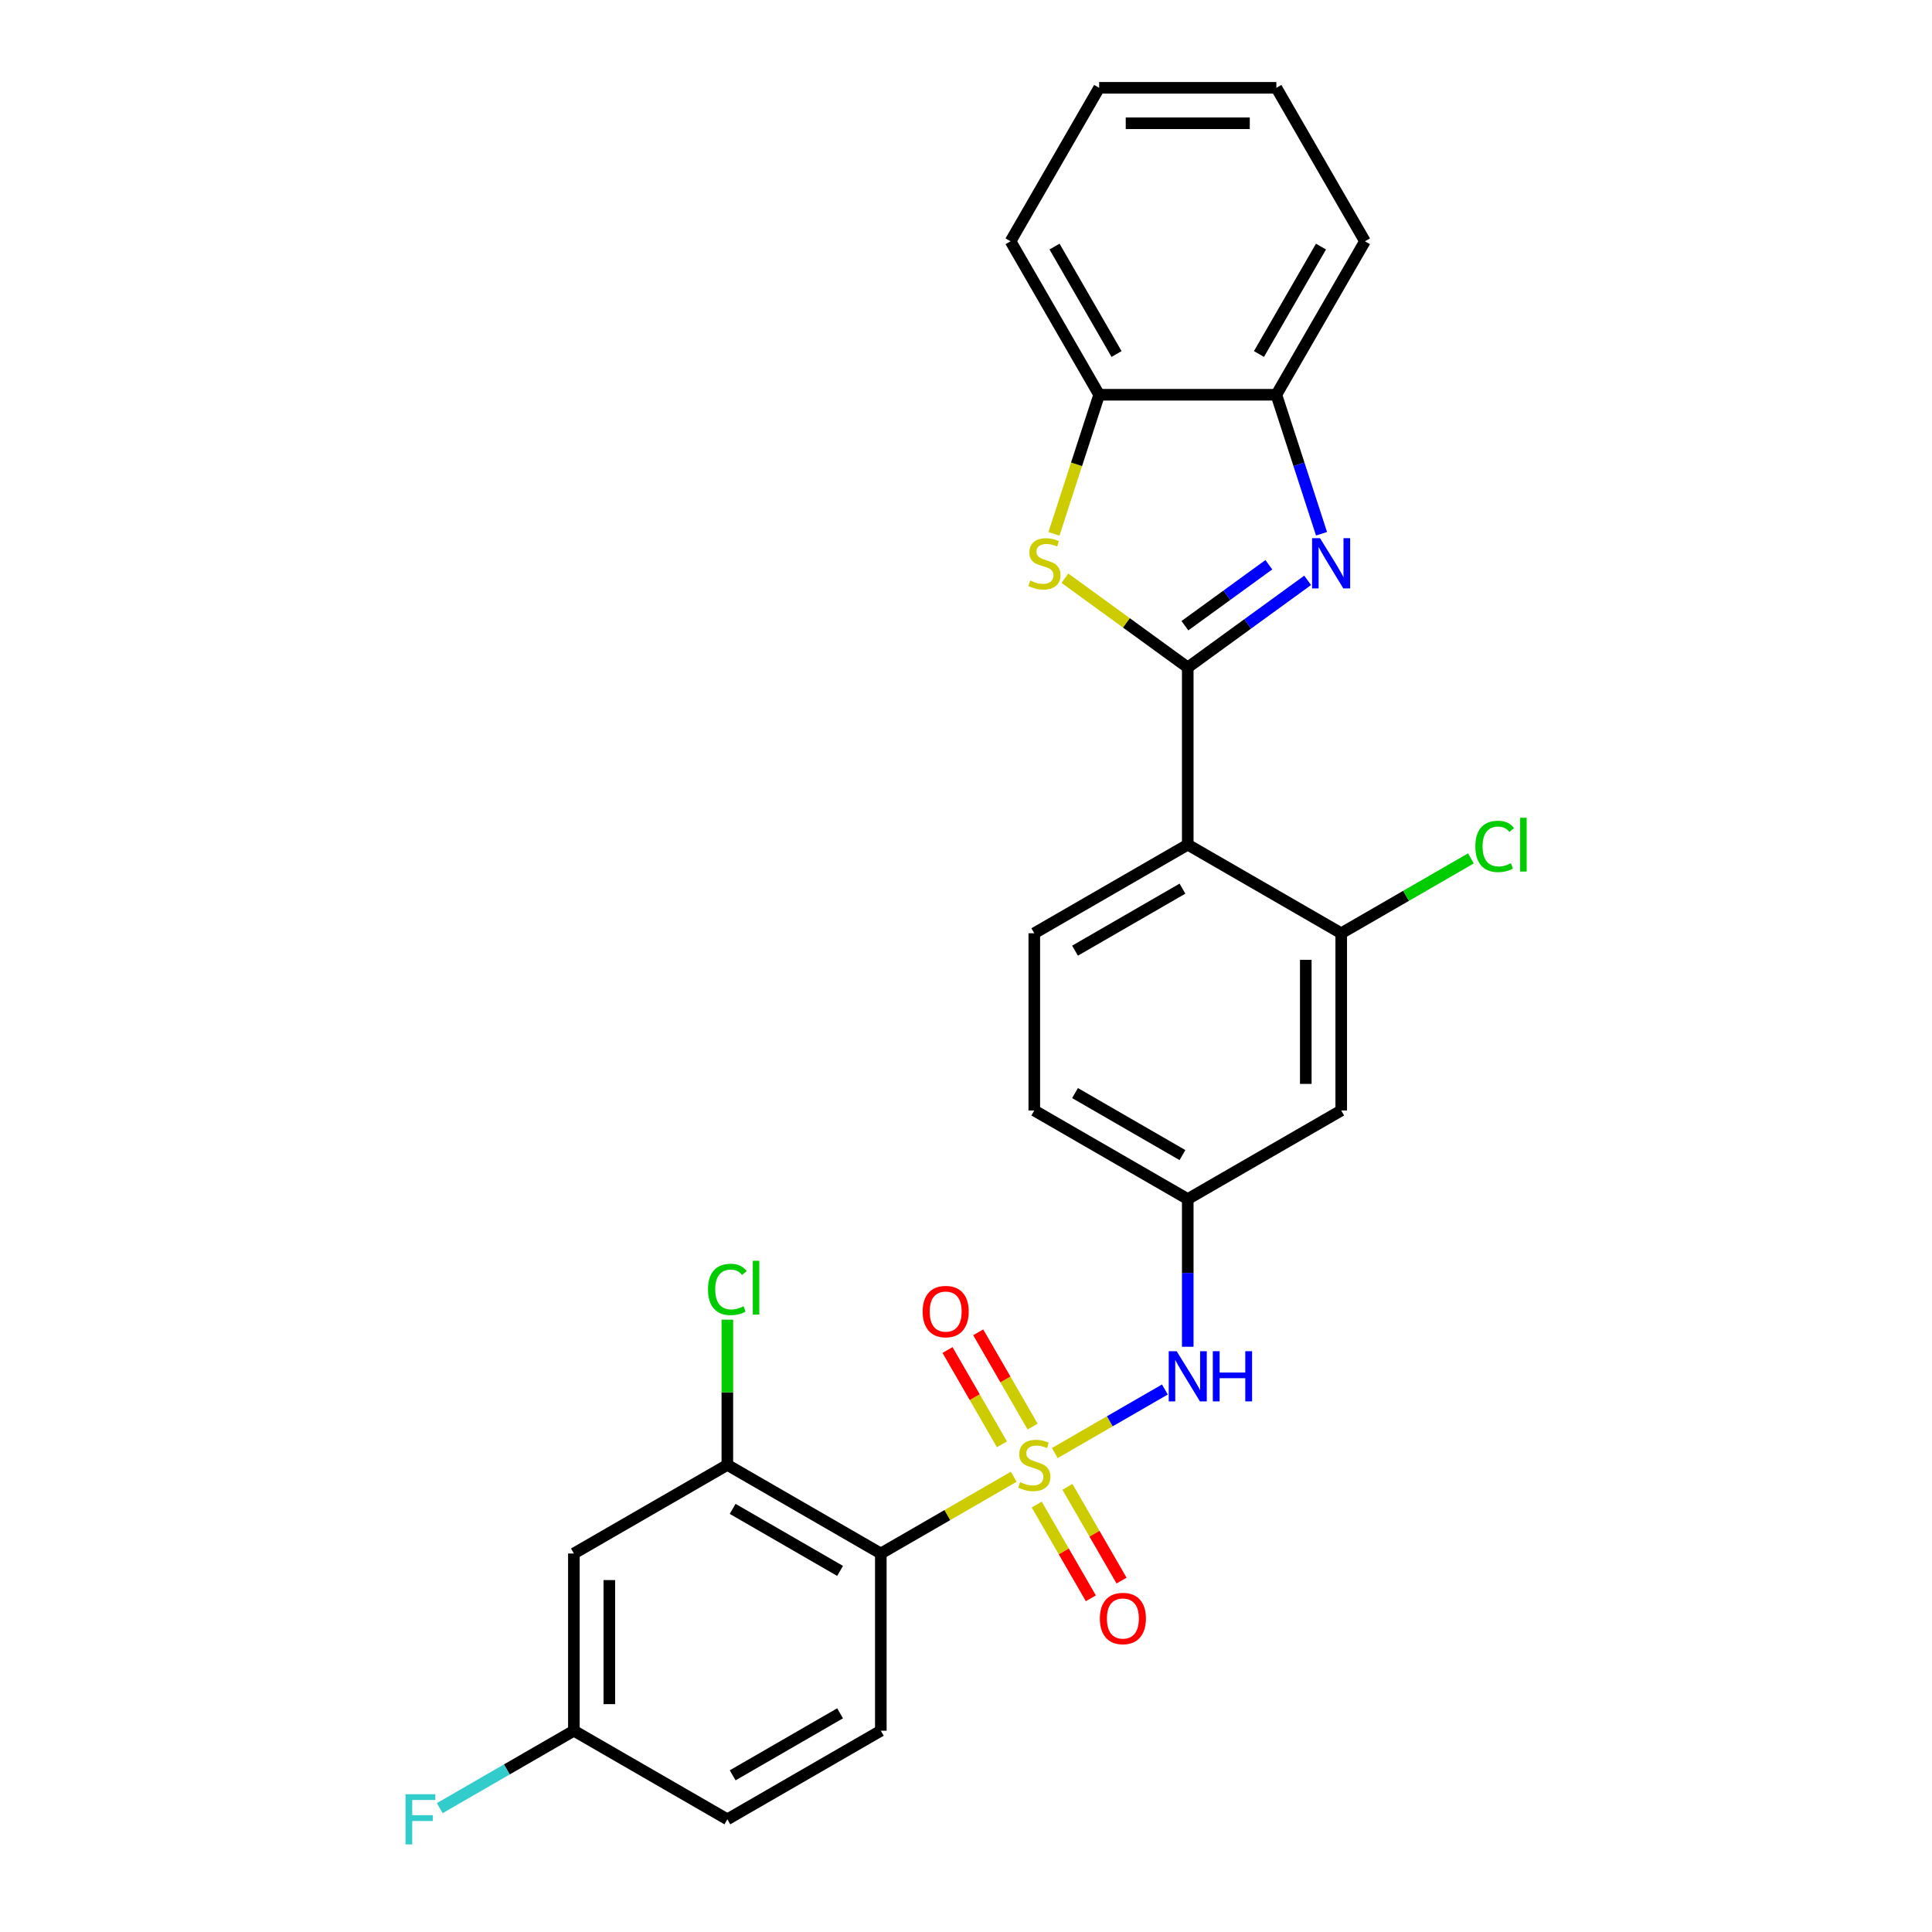 <?xml version='1.0' encoding='iso-8859-1'?>
<svg version='1.1' baseProfile='full'
              xmlns='http://www.w3.org/2000/svg'
                      xmlns:rdkit='http://www.rdkit.org/xml'
                      xmlns:xlink='http://www.w3.org/1999/xlink'
                  xml:space='preserve'
width='1000px' height='1000px' viewBox='0 0 1000 1000'>
<!-- END OF HEADER -->
<rect style='opacity:1.0;fill:#FFFFFF;stroke:none' width='1000' height='1000' x='0' y='0'> </rect>
<path class='bond-2' d='M 524.724,764.361 L 490.317,784.225' style='fill:none;fill-rule:evenodd;stroke:#CCCC00;stroke-width:6px;stroke-linecap:butt;stroke-linejoin:miter;stroke-opacity:1' />
<path class='bond-2' d='M 490.317,784.225 L 455.911,804.09' style='fill:none;fill-rule:evenodd;stroke:#000000;stroke-width:6px;stroke-linecap:butt;stroke-linejoin:miter;stroke-opacity:1' />
<path class='bond-5' d='M 545.967,752.096 L 574.455,735.648' style='fill:none;fill-rule:evenodd;stroke:#CCCC00;stroke-width:6px;stroke-linecap:butt;stroke-linejoin:miter;stroke-opacity:1' />
<path class='bond-5' d='M 574.455,735.648 L 602.943,719.201' style='fill:none;fill-rule:evenodd;stroke:#0000FF;stroke-width:6px;stroke-linecap:butt;stroke-linejoin:miter;stroke-opacity:1' />
<path class='bond-10' d='M 534.488,738.398 L 520.401,713.998' style='fill:none;fill-rule:evenodd;stroke:#CCCC00;stroke-width:6px;stroke-linecap:butt;stroke-linejoin:miter;stroke-opacity:1' />
<path class='bond-10' d='M 520.401,713.998 L 506.314,689.599' style='fill:none;fill-rule:evenodd;stroke:#FF0000;stroke-width:6px;stroke-linecap:butt;stroke-linejoin:miter;stroke-opacity:1' />
<path class='bond-10' d='M 518.601,747.57 L 504.514,723.17' style='fill:none;fill-rule:evenodd;stroke:#CCCC00;stroke-width:6px;stroke-linecap:butt;stroke-linejoin:miter;stroke-opacity:1' />
<path class='bond-10' d='M 504.514,723.17 L 490.427,698.771' style='fill:none;fill-rule:evenodd;stroke:#FF0000;stroke-width:6px;stroke-linecap:butt;stroke-linejoin:miter;stroke-opacity:1' />
<path class='bond-11' d='M 536.606,778.756 L 550.614,803.019' style='fill:none;fill-rule:evenodd;stroke:#CCCC00;stroke-width:6px;stroke-linecap:butt;stroke-linejoin:miter;stroke-opacity:1' />
<path class='bond-11' d='M 550.614,803.019 L 564.622,827.282' style='fill:none;fill-rule:evenodd;stroke:#FF0000;stroke-width:6px;stroke-linecap:butt;stroke-linejoin:miter;stroke-opacity:1' />
<path class='bond-11' d='M 552.493,769.584 L 566.501,793.846' style='fill:none;fill-rule:evenodd;stroke:#CCCC00;stroke-width:6px;stroke-linecap:butt;stroke-linejoin:miter;stroke-opacity:1' />
<path class='bond-11' d='M 566.501,793.846 L 580.509,818.109' style='fill:none;fill-rule:evenodd;stroke:#FF0000;stroke-width:6px;stroke-linecap:butt;stroke-linejoin:miter;stroke-opacity:1' />
<path class='bond-0' d='M 614.78,345.472 L 614.78,437.196' style='fill:none;fill-rule:evenodd;stroke:#000000;stroke-width:6px;stroke-linecap:butt;stroke-linejoin:miter;stroke-opacity:1' />
<path class='bond-1' d='M 614.78,345.472 L 645.811,322.927' style='fill:none;fill-rule:evenodd;stroke:#000000;stroke-width:6px;stroke-linecap:butt;stroke-linejoin:miter;stroke-opacity:1' />
<path class='bond-1' d='M 645.811,322.927 L 676.842,300.382' style='fill:none;fill-rule:evenodd;stroke:#0000FF;stroke-width:6px;stroke-linecap:butt;stroke-linejoin:miter;stroke-opacity:1' />
<path class='bond-1' d='M 613.307,323.868 L 635.029,308.086' style='fill:none;fill-rule:evenodd;stroke:#000000;stroke-width:6px;stroke-linecap:butt;stroke-linejoin:miter;stroke-opacity:1' />
<path class='bond-1' d='M 635.029,308.086 L 656.75,292.304' style='fill:none;fill-rule:evenodd;stroke:#0000FF;stroke-width:6px;stroke-linecap:butt;stroke-linejoin:miter;stroke-opacity:1' />
<path class='bond-4' d='M 614.78,345.472 L 582.988,322.374' style='fill:none;fill-rule:evenodd;stroke:#000000;stroke-width:6px;stroke-linecap:butt;stroke-linejoin:miter;stroke-opacity:1' />
<path class='bond-4' d='M 582.988,322.374 L 551.196,299.276' style='fill:none;fill-rule:evenodd;stroke:#CCCC00;stroke-width:6px;stroke-linecap:butt;stroke-linejoin:miter;stroke-opacity:1' />
<path class='bond-8' d='M 684.021,276.277 L 672.332,240.301' style='fill:none;fill-rule:evenodd;stroke:#0000FF;stroke-width:6px;stroke-linecap:butt;stroke-linejoin:miter;stroke-opacity:1' />
<path class='bond-8' d='M 672.332,240.301 L 660.642,204.324' style='fill:none;fill-rule:evenodd;stroke:#000000;stroke-width:6px;stroke-linecap:butt;stroke-linejoin:miter;stroke-opacity:1' />
<path class='bond-6' d='M 455.911,804.09 L 376.476,758.228' style='fill:none;fill-rule:evenodd;stroke:#000000;stroke-width:6px;stroke-linecap:butt;stroke-linejoin:miter;stroke-opacity:1' />
<path class='bond-6' d='M 434.823,813.098 L 379.219,780.994' style='fill:none;fill-rule:evenodd;stroke:#000000;stroke-width:6px;stroke-linecap:butt;stroke-linejoin:miter;stroke-opacity:1' />
<path class='bond-13' d='M 455.911,804.09 L 455.911,895.814' style='fill:none;fill-rule:evenodd;stroke:#000000;stroke-width:6px;stroke-linecap:butt;stroke-linejoin:miter;stroke-opacity:1' />
<path class='bond-3' d='M 614.78,437.196 L 535.346,483.058' style='fill:none;fill-rule:evenodd;stroke:#000000;stroke-width:6px;stroke-linecap:butt;stroke-linejoin:miter;stroke-opacity:1' />
<path class='bond-3' d='M 612.038,459.962 L 556.433,492.065' style='fill:none;fill-rule:evenodd;stroke:#000000;stroke-width:6px;stroke-linecap:butt;stroke-linejoin:miter;stroke-opacity:1' />
<path class='bond-27' d='M 614.78,437.196 L 694.215,483.058' style='fill:none;fill-rule:evenodd;stroke:#000000;stroke-width:6px;stroke-linecap:butt;stroke-linejoin:miter;stroke-opacity:1' />
<path class='bond-9' d='M 545.528,276.314 L 557.223,240.319' style='fill:none;fill-rule:evenodd;stroke:#CCCC00;stroke-width:6px;stroke-linecap:butt;stroke-linejoin:miter;stroke-opacity:1' />
<path class='bond-9' d='M 557.223,240.319 L 568.919,204.324' style='fill:none;fill-rule:evenodd;stroke:#000000;stroke-width:6px;stroke-linecap:butt;stroke-linejoin:miter;stroke-opacity:1' />
<path class='bond-16' d='M 614.78,697.085 L 614.78,658.864' style='fill:none;fill-rule:evenodd;stroke:#0000FF;stroke-width:6px;stroke-linecap:butt;stroke-linejoin:miter;stroke-opacity:1' />
<path class='bond-16' d='M 614.78,658.864 L 614.78,620.643' style='fill:none;fill-rule:evenodd;stroke:#000000;stroke-width:6px;stroke-linecap:butt;stroke-linejoin:miter;stroke-opacity:1' />
<path class='bond-15' d='M 376.476,758.228 L 297.041,804.09' style='fill:none;fill-rule:evenodd;stroke:#000000;stroke-width:6px;stroke-linecap:butt;stroke-linejoin:miter;stroke-opacity:1' />
<path class='bond-18' d='M 376.476,758.228 L 376.476,720.64' style='fill:none;fill-rule:evenodd;stroke:#000000;stroke-width:6px;stroke-linecap:butt;stroke-linejoin:miter;stroke-opacity:1' />
<path class='bond-18' d='M 376.476,720.64 L 376.476,683.052' style='fill:none;fill-rule:evenodd;stroke:#00CC00;stroke-width:6px;stroke-linecap:butt;stroke-linejoin:miter;stroke-opacity:1' />
<path class='bond-7' d='M 694.215,483.058 L 694.215,574.781' style='fill:none;fill-rule:evenodd;stroke:#000000;stroke-width:6px;stroke-linecap:butt;stroke-linejoin:miter;stroke-opacity:1' />
<path class='bond-7' d='M 675.871,496.816 L 675.871,561.023' style='fill:none;fill-rule:evenodd;stroke:#000000;stroke-width:6px;stroke-linecap:butt;stroke-linejoin:miter;stroke-opacity:1' />
<path class='bond-19' d='M 694.215,483.058 L 727.778,463.68' style='fill:none;fill-rule:evenodd;stroke:#000000;stroke-width:6px;stroke-linecap:butt;stroke-linejoin:miter;stroke-opacity:1' />
<path class='bond-19' d='M 727.778,463.68 L 761.341,444.303' style='fill:none;fill-rule:evenodd;stroke:#00CC00;stroke-width:6px;stroke-linecap:butt;stroke-linejoin:miter;stroke-opacity:1' />
<path class='bond-23' d='M 660.642,204.324 L 706.504,124.889' style='fill:none;fill-rule:evenodd;stroke:#000000;stroke-width:6px;stroke-linecap:butt;stroke-linejoin:miter;stroke-opacity:1' />
<path class='bond-23' d='M 651.635,183.237 L 683.738,127.632' style='fill:none;fill-rule:evenodd;stroke:#000000;stroke-width:6px;stroke-linecap:butt;stroke-linejoin:miter;stroke-opacity:1' />
<path class='bond-29' d='M 660.642,204.324 L 568.919,204.324' style='fill:none;fill-rule:evenodd;stroke:#000000;stroke-width:6px;stroke-linecap:butt;stroke-linejoin:miter;stroke-opacity:1' />
<path class='bond-24' d='M 568.919,204.324 L 523.057,124.889' style='fill:none;fill-rule:evenodd;stroke:#000000;stroke-width:6px;stroke-linecap:butt;stroke-linejoin:miter;stroke-opacity:1' />
<path class='bond-24' d='M 577.926,183.237 L 545.823,127.632' style='fill:none;fill-rule:evenodd;stroke:#000000;stroke-width:6px;stroke-linecap:butt;stroke-linejoin:miter;stroke-opacity:1' />
<path class='bond-12' d='M 694.215,574.781 L 614.78,620.643' style='fill:none;fill-rule:evenodd;stroke:#000000;stroke-width:6px;stroke-linecap:butt;stroke-linejoin:miter;stroke-opacity:1' />
<path class='bond-21' d='M 455.911,895.814 L 376.476,941.675' style='fill:none;fill-rule:evenodd;stroke:#000000;stroke-width:6px;stroke-linecap:butt;stroke-linejoin:miter;stroke-opacity:1' />
<path class='bond-21' d='M 434.823,886.806 L 379.219,918.909' style='fill:none;fill-rule:evenodd;stroke:#000000;stroke-width:6px;stroke-linecap:butt;stroke-linejoin:miter;stroke-opacity:1' />
<path class='bond-14' d='M 535.346,483.058 L 535.346,574.781' style='fill:none;fill-rule:evenodd;stroke:#000000;stroke-width:6px;stroke-linecap:butt;stroke-linejoin:miter;stroke-opacity:1' />
<path class='bond-28' d='M 297.041,804.09 L 297.041,895.814' style='fill:none;fill-rule:evenodd;stroke:#000000;stroke-width:6px;stroke-linecap:butt;stroke-linejoin:miter;stroke-opacity:1' />
<path class='bond-28' d='M 315.386,817.849 L 315.386,882.055' style='fill:none;fill-rule:evenodd;stroke:#000000;stroke-width:6px;stroke-linecap:butt;stroke-linejoin:miter;stroke-opacity:1' />
<path class='bond-20' d='M 614.78,620.643 L 535.346,574.781' style='fill:none;fill-rule:evenodd;stroke:#000000;stroke-width:6px;stroke-linecap:butt;stroke-linejoin:miter;stroke-opacity:1' />
<path class='bond-20' d='M 612.038,597.877 L 556.433,565.773' style='fill:none;fill-rule:evenodd;stroke:#000000;stroke-width:6px;stroke-linecap:butt;stroke-linejoin:miter;stroke-opacity:1' />
<path class='bond-17' d='M 297.041,895.814 L 376.476,941.675' style='fill:none;fill-rule:evenodd;stroke:#000000;stroke-width:6px;stroke-linecap:butt;stroke-linejoin:miter;stroke-opacity:1' />
<path class='bond-22' d='M 297.041,895.814 L 262.332,915.853' style='fill:none;fill-rule:evenodd;stroke:#000000;stroke-width:6px;stroke-linecap:butt;stroke-linejoin:miter;stroke-opacity:1' />
<path class='bond-22' d='M 262.332,915.853 L 227.622,935.892' style='fill:none;fill-rule:evenodd;stroke:#33CCCC;stroke-width:6px;stroke-linecap:butt;stroke-linejoin:miter;stroke-opacity:1' />
<path class='bond-26' d='M 706.504,124.889 L 660.642,45.455' style='fill:none;fill-rule:evenodd;stroke:#000000;stroke-width:6px;stroke-linecap:butt;stroke-linejoin:miter;stroke-opacity:1' />
<path class='bond-25' d='M 523.057,124.889 L 568.919,45.455' style='fill:none;fill-rule:evenodd;stroke:#000000;stroke-width:6px;stroke-linecap:butt;stroke-linejoin:miter;stroke-opacity:1' />
<path class='bond-30' d='M 568.919,45.455 L 660.642,45.455' style='fill:none;fill-rule:evenodd;stroke:#000000;stroke-width:6px;stroke-linecap:butt;stroke-linejoin:miter;stroke-opacity:1' />
<path class='bond-30' d='M 582.677,63.799 L 646.884,63.799' style='fill:none;fill-rule:evenodd;stroke:#000000;stroke-width:6px;stroke-linecap:butt;stroke-linejoin:miter;stroke-opacity:1' />
<path  class='atom-0' d='M 528.008 767.144
Q 528.301 767.254, 529.512 767.767
Q 530.723 768.281, 532.044 768.611
Q 533.401 768.905, 534.722 768.905
Q 537.18 768.905, 538.611 767.731
Q 540.042 766.52, 540.042 764.429
Q 540.042 762.998, 539.308 762.117
Q 538.611 761.237, 537.51 760.76
Q 536.41 760.283, 534.575 759.732
Q 532.264 759.035, 530.869 758.375
Q 529.512 757.715, 528.521 756.32
Q 527.567 754.926, 527.567 752.578
Q 527.567 749.313, 529.769 747.295
Q 532.007 745.277, 536.41 745.277
Q 539.418 745.277, 542.83 746.708
L 541.986 749.533
Q 538.868 748.249, 536.52 748.249
Q 533.988 748.249, 532.594 749.313
Q 531.2 750.34, 531.236 752.138
Q 531.236 753.532, 531.933 754.376
Q 532.667 755.22, 533.695 755.697
Q 534.759 756.174, 536.52 756.724
Q 538.868 757.458, 540.262 758.192
Q 541.656 758.925, 542.647 760.43
Q 543.674 761.897, 543.674 764.429
Q 543.674 768.024, 541.253 769.969
Q 538.868 771.877, 534.869 771.877
Q 532.557 771.877, 530.796 771.363
Q 529.072 770.886, 527.017 770.042
L 528.008 767.144
' fill='#CCCC00'/>
<path  class='atom-2' d='M 683.244 278.571
L 691.756 292.329
Q 692.6 293.687, 693.958 296.145
Q 695.315 298.603, 695.389 298.75
L 695.389 278.571
L 698.837 278.571
L 698.837 304.547
L 695.279 304.547
L 686.143 289.504
Q 685.079 287.743, 683.942 285.725
Q 682.841 283.707, 682.511 283.083
L 682.511 304.547
L 679.135 304.547
L 679.135 278.571
L 683.244 278.571
' fill='#0000FF'/>
<path  class='atom-5' d='M 533.237 300.474
Q 533.53 300.584, 534.741 301.098
Q 535.952 301.612, 537.273 301.942
Q 538.63 302.235, 539.951 302.235
Q 542.409 302.235, 543.84 301.061
Q 545.271 299.85, 545.271 297.759
Q 545.271 296.328, 544.537 295.448
Q 543.84 294.567, 542.739 294.09
Q 541.639 293.613, 539.804 293.063
Q 537.493 292.366, 536.098 291.705
Q 534.741 291.045, 533.75 289.651
Q 532.796 288.257, 532.796 285.908
Q 532.796 282.643, 534.998 280.625
Q 537.236 278.607, 541.639 278.607
Q 544.647 278.607, 548.059 280.038
L 547.215 282.863
Q 544.097 281.579, 541.749 281.579
Q 539.217 281.579, 537.823 282.643
Q 536.429 283.67, 536.465 285.468
Q 536.465 286.862, 537.162 287.706
Q 537.896 288.55, 538.924 289.027
Q 539.988 289.504, 541.749 290.054
Q 544.097 290.788, 545.491 291.522
Q 546.885 292.256, 547.876 293.76
Q 548.903 295.228, 548.903 297.759
Q 548.903 301.355, 546.482 303.299
Q 544.097 305.207, 540.098 305.207
Q 537.786 305.207, 536.025 304.693
Q 534.301 304.216, 532.246 303.373
L 533.237 300.474
' fill='#CCCC00'/>
<path  class='atom-6' d='M 609.039 699.378
L 617.551 713.137
Q 618.394 714.494, 619.752 716.953
Q 621.109 719.411, 621.183 719.558
L 621.183 699.378
L 624.632 699.378
L 624.632 725.355
L 621.073 725.355
L 611.937 710.312
Q 610.873 708.551, 609.736 706.533
Q 608.635 704.515, 608.305 703.891
L 608.305 725.355
L 604.929 725.355
L 604.929 699.378
L 609.039 699.378
' fill='#0000FF'/>
<path  class='atom-6' d='M 627.75 699.378
L 631.272 699.378
L 631.272 710.422
L 644.554 710.422
L 644.554 699.378
L 648.076 699.378
L 648.076 725.355
L 644.554 725.355
L 644.554 713.357
L 631.272 713.357
L 631.272 725.355
L 627.75 725.355
L 627.75 699.378
' fill='#0000FF'/>
<path  class='atom-11' d='M 477.56 678.867
Q 477.56 672.629, 480.642 669.144
Q 483.724 665.659, 489.484 665.659
Q 495.244 665.659, 498.326 669.144
Q 501.408 672.629, 501.408 678.867
Q 501.408 685.177, 498.289 688.773
Q 495.171 692.332, 489.484 692.332
Q 483.76 692.332, 480.642 688.773
Q 477.56 685.214, 477.56 678.867
M 489.484 689.397
Q 493.446 689.397, 495.574 686.755
Q 497.739 684.077, 497.739 678.867
Q 497.739 673.767, 495.574 671.199
Q 493.446 668.594, 489.484 668.594
Q 485.521 668.594, 483.357 671.162
Q 481.229 673.73, 481.229 678.867
Q 481.229 684.113, 483.357 686.755
Q 485.521 689.397, 489.484 689.397
' fill='#FF0000'/>
<path  class='atom-12' d='M 569.283 837.737
Q 569.283 831.499, 572.365 828.014
Q 575.447 824.528, 581.207 824.528
Q 586.968 824.528, 590.05 828.014
Q 593.131 831.499, 593.131 837.737
Q 593.131 844.047, 590.013 847.643
Q 586.894 851.202, 581.207 851.202
Q 575.484 851.202, 572.365 847.643
Q 569.283 844.084, 569.283 837.737
M 581.207 848.266
Q 585.17 848.266, 587.298 845.625
Q 589.462 842.946, 589.462 837.737
Q 589.462 832.637, 587.298 830.068
Q 585.17 827.463, 581.207 827.463
Q 577.245 827.463, 575.08 830.032
Q 572.952 832.6, 572.952 837.737
Q 572.952 842.983, 575.08 845.625
Q 577.245 848.266, 581.207 848.266
' fill='#FF0000'/>
<path  class='atom-19' d='M 366.46 667.404
Q 366.46 660.946, 369.468 657.571
Q 372.513 654.159, 378.274 654.159
Q 383.63 654.159, 386.492 657.938
L 384.07 659.919
Q 381.979 657.167, 378.274 657.167
Q 374.348 657.167, 372.256 659.809
Q 370.202 662.414, 370.202 667.404
Q 370.202 672.54, 372.33 675.182
Q 374.495 677.823, 378.677 677.823
Q 381.539 677.823, 384.878 676.099
L 385.905 678.851
Q 384.547 679.731, 382.493 680.245
Q 380.438 680.759, 378.163 680.759
Q 372.513 680.759, 369.468 677.31
Q 366.46 673.861, 366.46 667.404
' fill='#00CC00'/>
<path  class='atom-19' d='M 389.647 652.581
L 393.023 652.581
L 393.023 680.428
L 389.647 680.428
L 389.647 652.581
' fill='#00CC00'/>
<path  class='atom-20' d='M 763.634 438.095
Q 763.634 431.637, 766.643 428.262
Q 769.688 424.85, 775.448 424.85
Q 780.805 424.85, 783.667 428.629
L 781.245 430.61
Q 779.154 427.858, 775.448 427.858
Q 771.522 427.858, 769.431 430.5
Q 767.376 433.105, 767.376 438.095
Q 767.376 443.231, 769.504 445.873
Q 771.669 448.515, 775.852 448.515
Q 778.713 448.515, 782.052 446.79
L 783.079 449.542
Q 781.722 450.422, 779.667 450.936
Q 777.613 451.45, 775.338 451.45
Q 769.688 451.45, 766.643 448.001
Q 763.634 444.552, 763.634 438.095
' fill='#00CC00'/>
<path  class='atom-20' d='M 786.822 423.272
L 790.197 423.272
L 790.197 451.12
L 786.822 451.12
L 786.822 423.272
' fill='#00CC00'/>
<path  class='atom-23' d='M 209.883 928.687
L 225.329 928.687
L 225.329 931.659
L 213.368 931.659
L 213.368 939.547
L 224.008 939.547
L 224.008 942.556
L 213.368 942.556
L 213.368 954.663
L 209.883 954.663
L 209.883 928.687
' fill='#33CCCC'/>
</svg>
